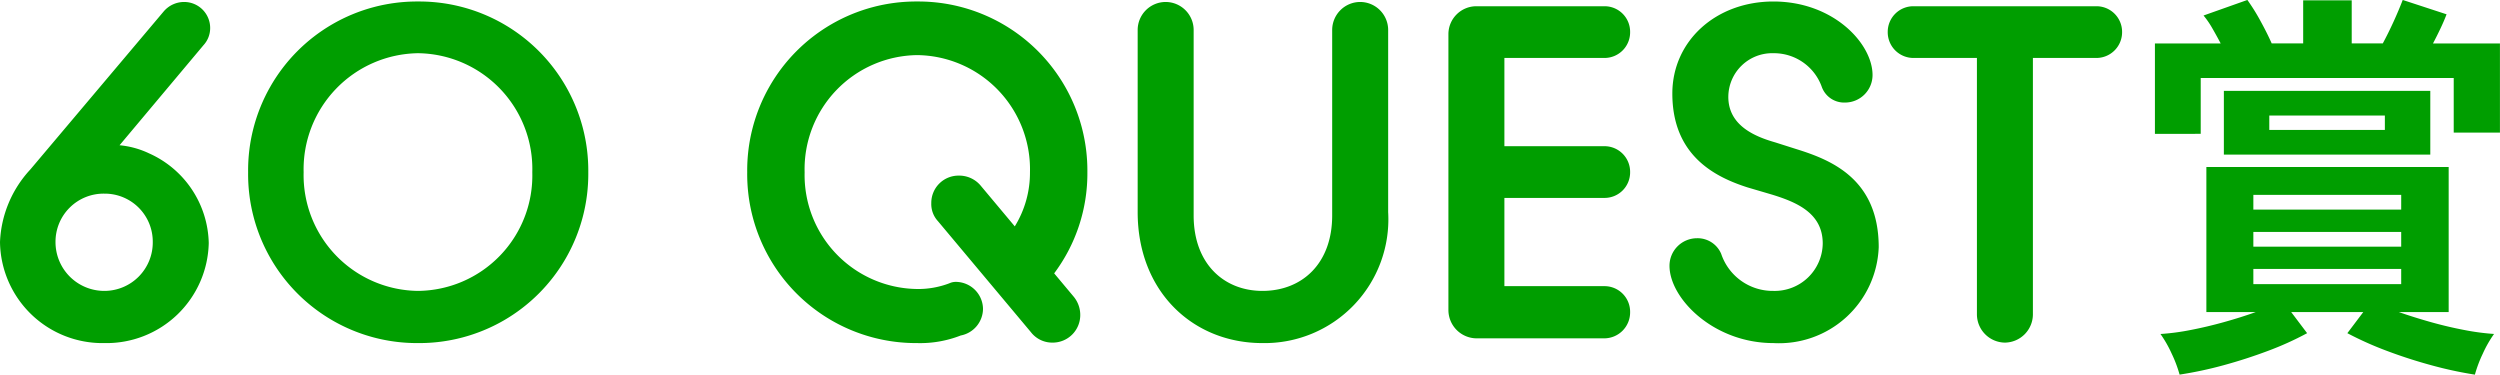<svg xmlns="http://www.w3.org/2000/svg" width="131.739" height="19.74" viewBox="0 0 131.739 19.74">
  <path id="Path_404351" data-name="Path 404351" d="M6.575.25a5.392,5.392,0,0,0,5.5-5.275A5.3,5.3,0,0,0,8.925-9.75a4.6,4.6,0,0,0-1.55-.425L11.8-15.45a1.326,1.326,0,0,0,.35-.9,1.371,1.371,0,0,0-1.375-1.375,1.414,1.414,0,0,0-1.075.5L2.675-8.9a5.972,5.972,0,0,0-1.6,3.825A5.4,5.4,0,0,0,6.575.25Zm0-2.75A2.571,2.571,0,0,1,4-5.075a2.535,2.535,0,0,1,2.575-2.55,2.529,2.529,0,0,1,2.55,2.55A2.55,2.55,0,0,1,6.575-2.5ZM23.1.25a8.91,8.91,0,0,0,8.975-9,8.91,8.91,0,0,0-8.975-9,8.9,8.9,0,0,0-8.95,9A8.9,8.9,0,0,0,23.1.25Zm0-2.75a6.1,6.1,0,0,1-6.025-6.25A6.118,6.118,0,0,1,23.1-15.025,6.1,6.1,0,0,1,29.125-8.75,6.08,6.08,0,0,1,23.1-2.5ZM49.4.25a5.869,5.869,0,0,0,2.3-.4,1.442,1.442,0,0,0,1.175-1.4A1.441,1.441,0,0,0,51.45-2.975a.8.8,0,0,0-.35.075,4.6,4.6,0,0,1-1.7.3,6.005,6.005,0,0,1-5.925-6.15A6.011,6.011,0,0,1,49.4-14.925,6.016,6.016,0,0,1,55.35-8.75a5.381,5.381,0,0,1-.8,2.85l-1.8-2.15a1.471,1.471,0,0,0-1.15-.525,1.435,1.435,0,0,0-1.45,1.45,1.328,1.328,0,0,0,.35.95l4.9,5.85a1.419,1.419,0,0,0,1.15.55A1.451,1.451,0,0,0,58-1.225a1.511,1.511,0,0,0-.35-.975L56.625-3.425a8.776,8.776,0,0,0,1.75-5.325,8.91,8.91,0,0,0-8.975-9,8.9,8.9,0,0,0-8.95,9A8.9,8.9,0,0,0,49.4.25Zm18.2,0a6.523,6.523,0,0,0,6.625-6.9v-9.6a1.478,1.478,0,0,0-1.475-1.475,1.478,1.478,0,0,0-1.475,1.475v9.775c0,2.55-1.6,3.975-3.675,3.975-2.025,0-3.625-1.425-3.625-3.975V-16.25A1.478,1.478,0,0,0,62.5-17.725a1.478,1.478,0,0,0-1.475,1.475v9.6C61.025-2.475,63.925.25,67.6.25Zm9.8-1.725A1.494,1.494,0,0,0,78.875,0h6.75a1.366,1.366,0,0,0,1.35-1.375,1.35,1.35,0,0,0-1.35-1.375H80.35V-7.4h5.275a1.344,1.344,0,0,0,1.35-1.35,1.35,1.35,0,0,0-1.35-1.375H80.35v-4.65h5.275a1.35,1.35,0,0,0,1.35-1.375,1.344,1.344,0,0,0-1.35-1.35h-6.75A1.473,1.473,0,0,0,77.4-16.05ZM94.525.25a5.257,5.257,0,0,0,5.55-5.05c0-3.6-2.5-4.6-4.35-5.175l-1.1-.35c-1.05-.3-2.475-.875-2.475-2.4a2.311,2.311,0,0,1,2.375-2.3,2.675,2.675,0,0,1,2.55,1.775,1.253,1.253,0,0,0,1.225.825,1.451,1.451,0,0,0,1.45-1.45c0-1.65-2.05-3.875-5.225-3.875-3.025,0-5.325,2.075-5.325,4.85,0,3.275,2.25,4.4,3.975,4.95l1.275.375c1.3.4,2.675.975,2.675,2.575a2.53,2.53,0,0,1-2.6,2.5,2.863,2.863,0,0,1-2.75-1.95A1.348,1.348,0,0,0,90.5-5.275a1.451,1.451,0,0,0-1.45,1.45C89.05-2.1,91.375.25,94.525.25Zm10.725-1.5A1.494,1.494,0,0,0,106.725.225,1.494,1.494,0,0,0,108.2-1.25V-14.775h3.325A1.356,1.356,0,0,0,112.9-16.15a1.35,1.35,0,0,0-1.375-1.35h-9.6a1.35,1.35,0,0,0-1.375,1.35,1.356,1.356,0,0,0,1.375,1.375h3.325Zm10.68,3.161A6.689,6.689,0,0,0,115.51.8a6.1,6.1,0,0,0-.588-1.029,12.248,12.248,0,0,0,1.586-.21q.872-.168,1.774-.42t1.659-.525h-2.6V-9.03h12.768v7.644H127.48q.777.273,1.67.525t1.775.42a12.6,12.6,0,0,0,1.575.21A6.1,6.1,0,0,0,131.911.8a6.688,6.688,0,0,0-.42,1.113,20.794,20.794,0,0,1-2.289-.494q-1.2-.326-2.342-.756a17.634,17.634,0,0,1-2.09-.935l.84-1.113h-3.8l.84,1.113a16.325,16.325,0,0,1-2.069.935q-1.145.43-2.341.756A20.447,20.447,0,0,1,115.93,1.911Zm-1.3-12.684V-15.54h3.465q-.21-.4-.441-.8a4.648,4.648,0,0,0-.462-.672l2.31-.819a10.439,10.439,0,0,1,.693,1.113q.357.651.588,1.176h1.659v-2.268H125v2.268h1.638q.294-.546.567-1.145t.483-1.144l2.31.756q-.126.336-.315.735t-.4.8h3.528v4.7h-2.436v-2.877H117.043v2.94Zm3.633,1.092v-3.36h10.878v3.36Zm1.554,6.825h7.791v-.8h-7.791Zm0-1.974h7.791v-.777h-7.791Zm0-1.953h7.791V-7.56h-7.791Zm.84-4.2h6.09v-.756h-6.09Z" transform="translate(-1.075 17.829)" fill="#009e00"/>
</svg>
